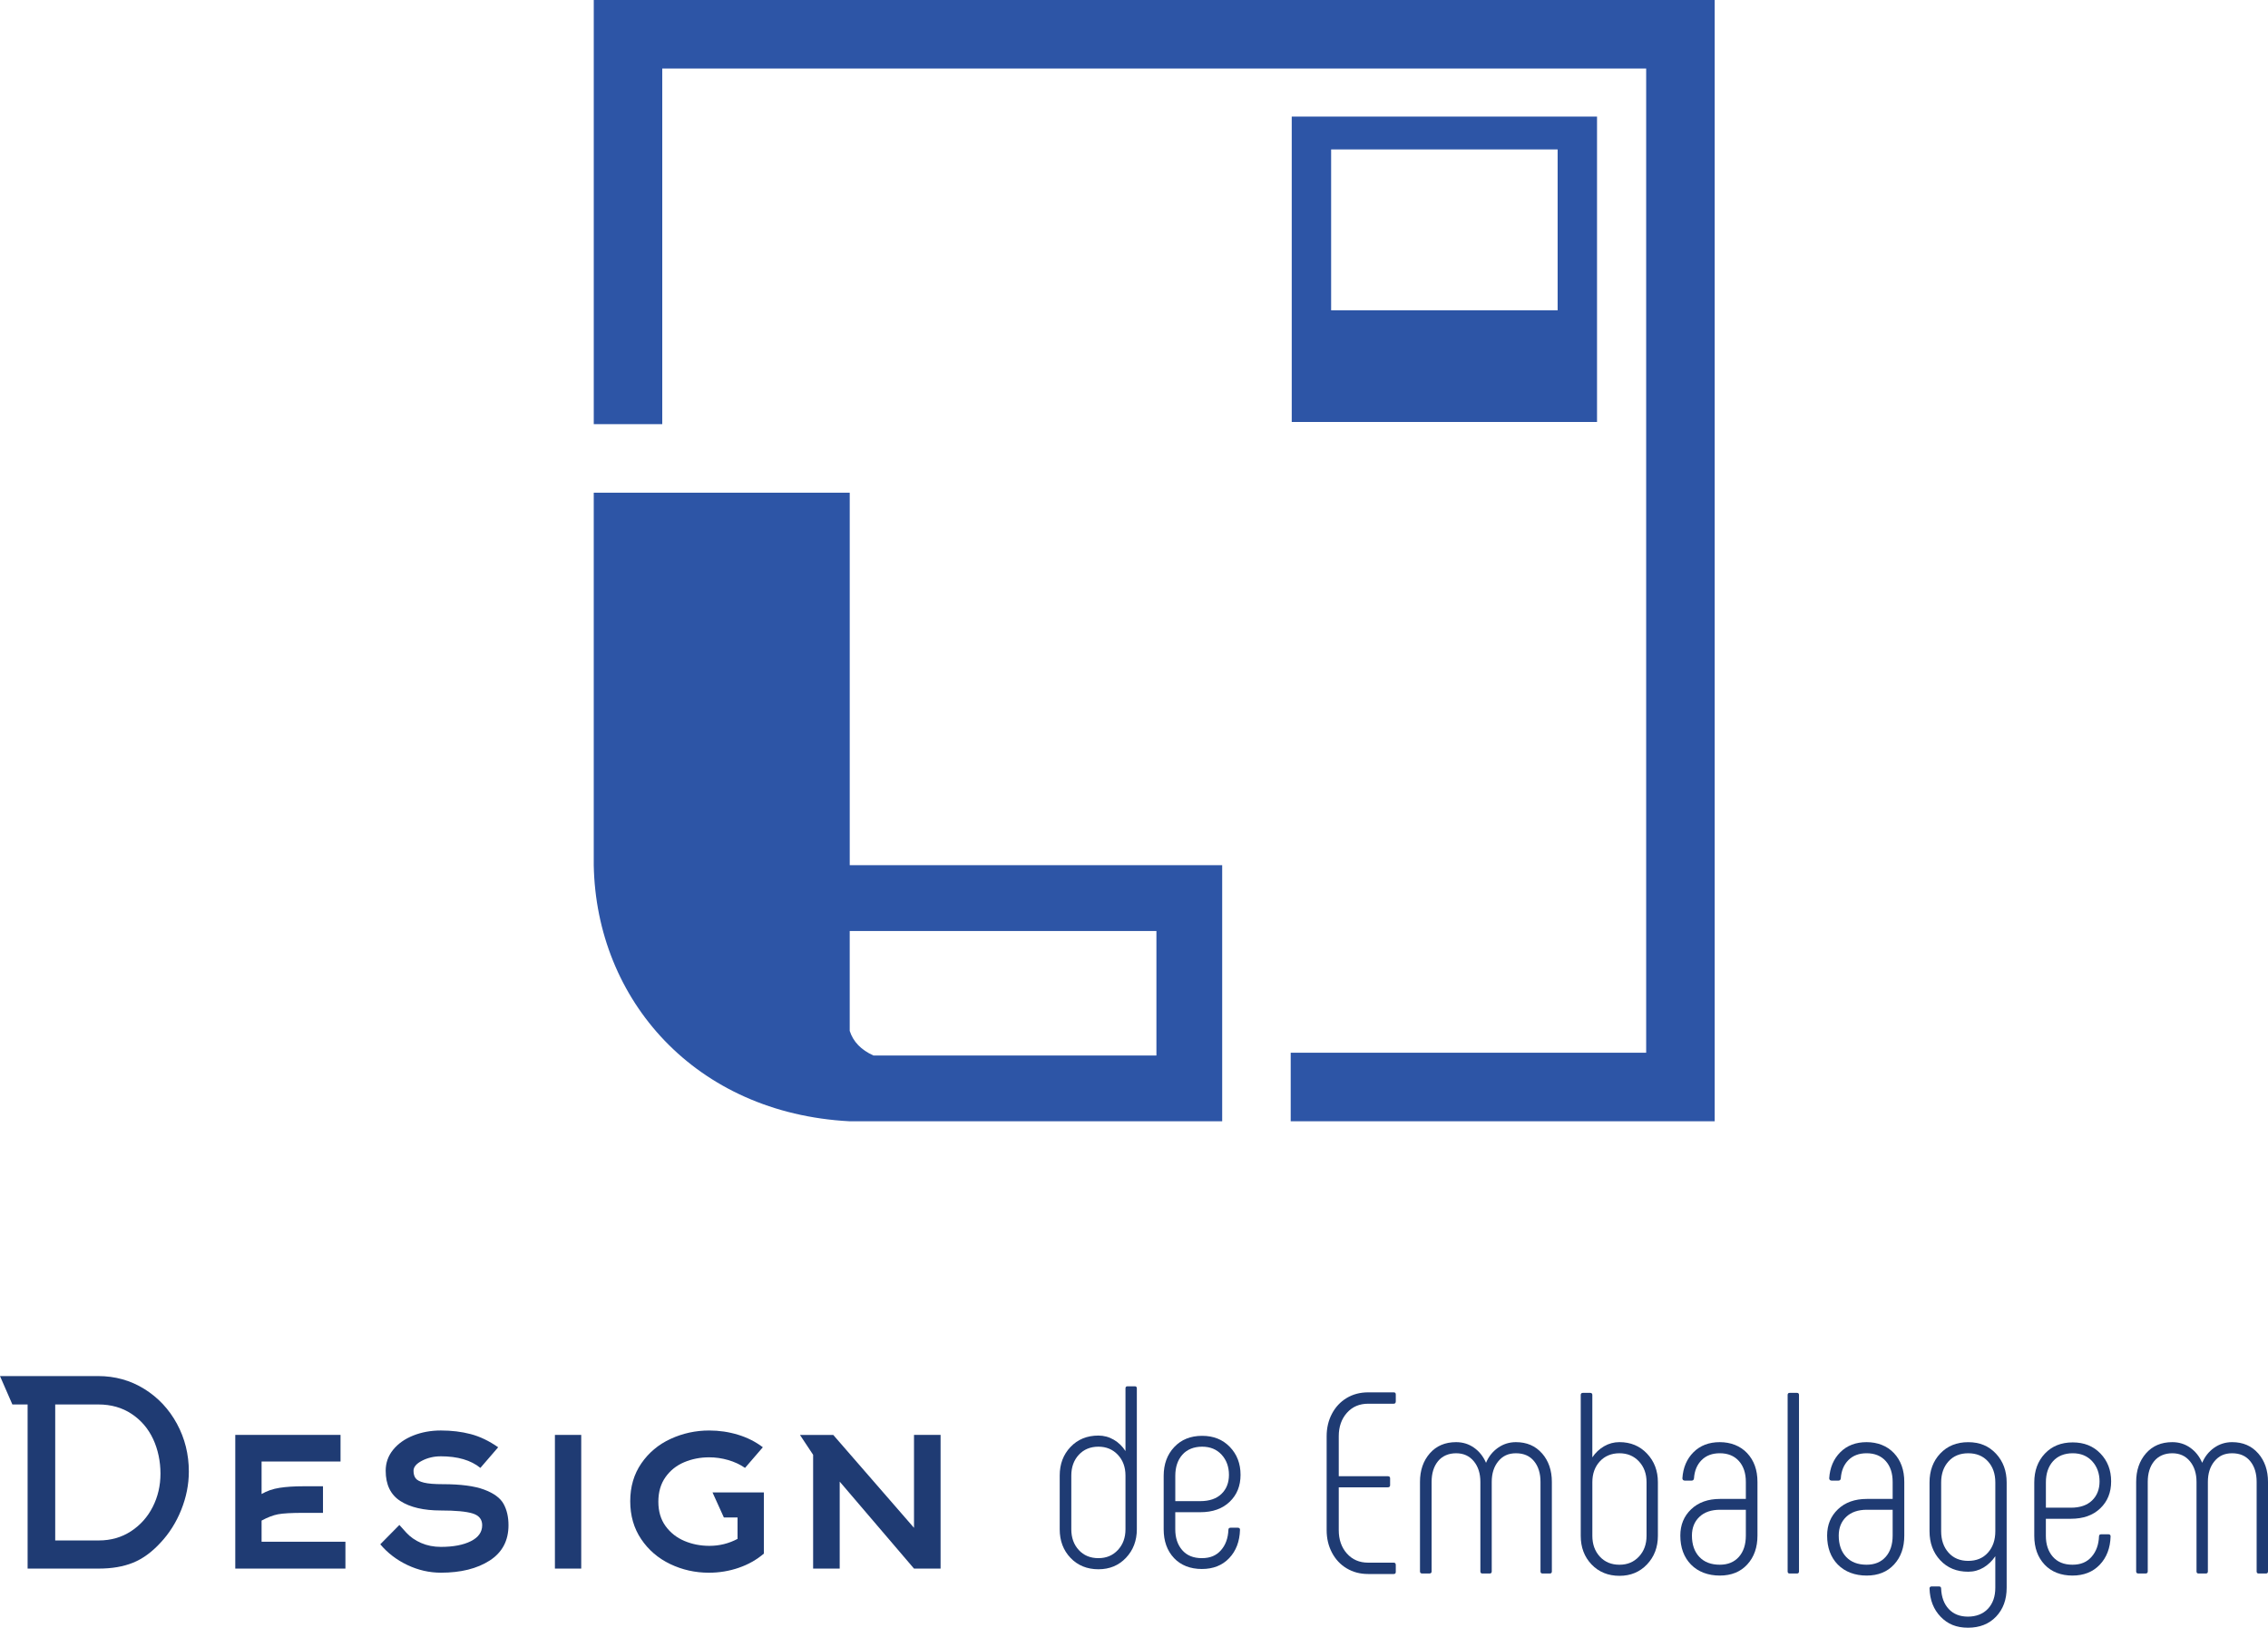 <?xml version="1.0" encoding="UTF-8"?>
<svg id="Camada_2" data-name="Camada 2" xmlns="http://www.w3.org/2000/svg" viewBox="0 0 1381.78 991.38">
  <defs>
    <style>
      .cls-1 {
        fill: #2d55a6;
        fill-rule: evenodd;
      }

      .cls-2 {
        fill: #1f3b73;
      }
    </style>
  </defs>
  <g id="Camada_2-2" data-name="Camada 2">
    <g>
      <path class="cls-1" d="m517.7,627.9c2.11,6.59,6.92,11.57,14.48,14.99h172.37v-75.85h-186.86v60.86Zm-155.96-369.58h41.74V41.74h599.45v599.45h-216.57v41.75h258.31V0H361.75v258.31Zm0,268.62v-226.87h155.96v226.87h226.92v156h-226.92c-94.17-4.9-154.44-73.95-155.96-156Z"/>
      <path class="cls-1" d="m786.99,71v186h186V71h-186Zm162,118h-138v-98h138v98Z"/>
    </g>
    <g>
      <g>
        <path class="cls-2" d="m59.73,838.12c10.37,0,19.78,2.62,28.21,7.86,8.43,5.24,15.06,12.31,19.88,21.22,4.82,8.91,7.23,18.6,7.23,29.08,0,7.86-1.55,15.64-4.64,23.34-3.09,7.7-7.36,14.44-12.81,20.2-5.24,5.66-10.79,9.67-16.66,12.02-5.87,2.36-12.78,3.54-20.75,3.54H16.82v-99.96H7.54l-7.54-17.29h59.73Zm.47,100.12c7.33,0,13.86-1.86,19.57-5.58,5.71-3.72,10.14-8.67,13.28-14.85,3.14-6.18,4.72-12.94,4.72-20.28s-1.49-14.67-4.48-21.06c-2.99-6.39-7.36-11.5-13.12-15.32-5.76-3.82-12.52-5.74-20.28-5.74h-26.25v82.83h26.56Z"/>
        <path class="cls-2" d="m210.45,939.03v16.35h-67.11v-81.42h64.13v16.19h-48.1v19.8c3.25-1.89,6.92-3.14,11-3.77,4.09-.63,8.91-.94,14.46-.94h11.95v16.19h-11.95c-7.23,0-12.36.29-15.4.86-3.04.58-6.39,1.86-10.06,3.85v12.89h51.08Z"/>
        <path class="cls-2" d="m268.45,887c-4.09,0-7.86.89-11.32,2.67-3.46,1.78-5.19,3.83-5.19,6.13,0,1.89.42,3.41,1.26,4.56.84,1.15,2.54,2.04,5.11,2.67,2.57.63,6.37.94,11.4.94,10.9,0,19.31,1.1,25.23,3.3,5.92,2.2,9.88,5.11,11.87,8.72,1.99,3.62,2.99,7.94,2.99,12.97,0,9.43-3.83,16.61-11.47,21.53-7.65,4.92-17.55,7.39-29.71,7.39-7.02,0-13.81-1.55-20.35-4.64-6.55-3.09-12.08-7.31-16.58-12.65l11.63-11.79c.42.53,1.83,2.1,4.24,4.71,2.41,2.62,5.42,4.71,9.04,6.29,3.62,1.57,7.62,2.36,12.02,2.36,7.54,0,13.62-1.15,18.23-3.46,4.61-2.3,6.92-5.55,6.92-9.75,0-3.56-1.94-5.95-5.82-7.15-3.88-1.2-10.32-1.81-19.33-1.81-10.48,0-18.7-1.91-24.68-5.74-5.97-3.82-8.96-9.98-8.96-18.47,0-4.82,1.52-9.09,4.56-12.81,3.04-3.72,7.12-6.6,12.26-8.64,5.13-2.04,10.74-3.06,16.82-3.06,6.5,0,12.55.73,18.15,2.2,5.6,1.47,11.18,4.14,16.74,8.02l-10.84,12.57c-5.76-4.71-13.83-7.07-24.21-7.07Z"/>
        <path class="cls-2" d="m338.08,873.96h16.03v81.42h-16.03v-81.42Z"/>
        <path class="cls-2" d="m450.06,954.9c-5.82,1.99-11.87,2.99-18.15,2.99-8.38,0-16.24-1.76-23.58-5.27-7.34-3.51-13.23-8.56-17.68-15.17-4.46-6.6-6.68-14.3-6.68-23.11s2.25-16.48,6.76-23.03c4.5-6.55,10.45-11.53,17.84-14.93,7.39-3.4,15.22-5.11,23.5-5.11,6.08,0,11.95.86,17.6,2.59,5.66,1.73,10.69,4.27,15.09,7.62l-10.85,12.57c-3.04-2.09-6.47-3.69-10.29-4.79-3.83-1.1-7.68-1.65-11.55-1.65-5.45,0-10.53,1-15.25,2.99-4.72,1.99-8.51,5.03-11.4,9.12-2.88,4.09-4.32,9.06-4.32,14.93s1.47,10.82,4.4,14.85c2.93,4.04,6.76,7.05,11.47,9.04,4.71,1.99,9.8,2.99,15.25,2.99,6.08,0,11.79-1.41,17.13-4.24v-13.04h-8.33l-6.92-15.25h31.28v37.25c-4.4,3.77-9.51,6.66-15.32,8.64Z"/>
        <path class="cls-2" d="m556.86,930.54v-56.58h16.19v81.42h-16.19l-45.27-52.97v52.97h-16.19v-69.31l-8.02-12.1h20.28l49.2,56.58Z"/>
      </g>
      <g>
        <path class="cls-2" d="m692.62,845.61v85.82c0,6.92-2.2,12.71-6.6,17.37-4.4,4.66-10.01,6.99-16.82,6.99s-12.57-2.3-16.97-6.92c-4.4-4.61-6.6-10.42-6.6-17.45v-32.69c0-7.02,2.2-12.83,6.6-17.45,4.4-4.61,10.06-6.92,16.97-6.92,3.35,0,6.47.84,9.35,2.52,2.88,1.68,5.27,3.98,7.15,6.91v-38.19c0-.84.42-1.26,1.26-1.26h4.4c.84,0,1.26.42,1.26,1.26Zm-6.92,53.12c0-5.13-1.55-9.35-4.64-12.65-3.09-3.3-7.05-4.95-11.87-4.95s-8.91,1.65-11.94,4.95c-3.04,3.3-4.56,7.52-4.56,12.65v32.69c0,5.13,1.52,9.35,4.56,12.65,3.04,3.3,7.02,4.95,11.94,4.95s8.77-1.65,11.87-4.95c3.09-3.3,4.64-7.52,4.64-12.65v-32.69Z"/>
        <path class="cls-2" d="m715.26,948.95c-4.19-4.45-6.29-10.29-6.29-17.52v-32.54c0-7.12,2.15-12.97,6.44-17.53,4.29-4.56,9.95-6.84,16.97-6.84s12.55,2.26,16.9,6.76c4.35,4.51,6.52,10.16,6.52,16.97s-2.2,12.18-6.6,16.42c-4.4,4.24-10.37,6.37-17.92,6.37h-15.25v10.38c0,5.24,1.41,9.48,4.24,12.73,2.83,3.25,6.81,4.87,11.95,4.87s8.8-1.6,11.63-4.79c2.83-3.2,4.35-7.36,4.56-12.49,0-.84.47-1.26,1.41-1.26h4.24c.94,0,1.41.42,1.41,1.26-.21,7.13-2.41,12.89-6.6,17.29-4.19,4.4-9.74,6.6-16.66,6.6s-12.79-2.23-16.97-6.68Zm16.03-34.66c5.55,0,9.85-1.47,12.89-4.4,3.04-2.93,4.56-6.81,4.56-11.63s-1.49-9.01-4.48-12.26c-2.99-3.25-6.94-4.87-11.87-4.87s-9.14,1.63-12.02,4.87c-2.88,3.25-4.32,7.54-4.32,12.89v15.4h15.25Z"/>
      </g>
      <g>
        <path class="cls-2" d="m820.44,955.23c-3.83-2.3-6.81-5.5-8.96-9.59-2.15-4.09-3.22-8.64-3.22-13.67v-57.21c0-5.03,1.07-9.59,3.22-13.67,2.15-4.09,5.13-7.28,8.96-9.59,3.82-2.3,8.2-3.46,13.12-3.46h15.56c.84,0,1.26.42,1.26,1.26v4.24c0,.94-.42,1.42-1.26,1.42h-15.56c-5.34,0-9.67,1.86-12.97,5.58-3.3,3.72-4.95,8.46-4.95,14.22v24.36h29.86c.94,0,1.42.42,1.42,1.26v4.24c0,.84-.47,1.26-1.42,1.26h-29.86v26.09c0,5.76,1.65,10.51,4.95,14.22,3.3,3.72,7.62,5.58,12.97,5.58h15.56c.84,0,1.26.47,1.26,1.41v4.24c0,.84-.42,1.26-1.26,1.26h-15.56c-4.93,0-9.3-1.15-13.12-3.46Z"/>
        <path class="cls-2" d="m939.5,885.21c3.98,4.56,5.97,10.35,5.97,17.37v54.54c0,.84-.42,1.26-1.26,1.26h-4.4c-.84,0-1.26-.42-1.26-1.26v-54.54c0-5.24-1.31-9.46-3.93-12.65-2.62-3.2-6.29-4.79-11-4.79s-8.09,1.63-10.77,4.87c-2.67,3.25-4.01,7.44-4.01,12.57v54.54c0,.84-.42,1.26-1.26,1.26h-4.4c-.84,0-1.26-.42-1.26-1.26v-54.54c0-5.13-1.34-9.32-4.01-12.57-2.67-3.25-6.26-4.87-10.77-4.87s-8.38,1.6-11,4.79c-2.62,3.2-3.93,7.41-3.93,12.65v54.54c0,.84-.47,1.26-1.42,1.26h-4.24c-.94,0-1.42-.42-1.42-1.26v-54.54c0-7.02,1.99-12.81,5.97-17.37,3.98-4.56,9.33-6.84,16.03-6.84,4.09,0,7.73,1.13,10.92,3.38,3.2,2.25,5.63,5.32,7.31,9.2,1.57-3.77,3.98-6.81,7.23-9.12,3.25-2.3,6.92-3.46,11-3.46,6.6,0,11.89,2.28,15.88,6.84Z"/>
        <path class="cls-2" d="m1003.47,885.37c4.4,4.66,6.6,10.45,6.6,17.37v32.69c0,6.92-2.2,12.71-6.6,17.37-4.4,4.66-10.01,6.99-16.82,6.99s-12.57-2.3-16.98-6.92c-4.4-4.61-6.6-10.42-6.6-17.45v-85.82c0-.84.47-1.26,1.41-1.26h4.24c.94,0,1.41.42,1.41,1.26v38.04c1.89-2.83,4.27-5.08,7.15-6.76,2.88-1.68,6-2.52,9.35-2.52,6.81,0,12.42,2.33,16.82,6.99Zm-.31,17.37c0-5.13-1.55-9.35-4.64-12.65-3.09-3.3-7.05-4.95-11.87-4.95s-8.91,1.65-11.95,4.95c-3.04,3.3-4.56,7.52-4.56,12.65v32.69c0,5.13,1.52,9.35,4.56,12.65,3.04,3.3,7.02,4.95,11.95,4.95s8.77-1.65,11.87-4.95c3.09-3.3,4.64-7.52,4.64-12.65v-32.69Z"/>
        <path class="cls-2" d="m1030.26,952.95c-4.35-4.45-6.52-10.35-6.52-17.68,0-6.5,2.2-11.84,6.6-16.03,4.4-4.19,10.27-6.29,17.6-6.29h15.72v-10.37c0-5.34-1.42-9.59-4.24-12.73-2.83-3.14-6.71-4.72-11.63-4.72-4.61,0-8.31,1.39-11.08,4.17-2.78,2.78-4.32,6.47-4.64,11.08-.11.94-.58,1.41-1.42,1.41h-4.24c-.42,0-.76-.13-1.02-.39-.26-.26-.39-.6-.39-1.02.42-6.5,2.67-11.79,6.76-15.88,4.09-4.09,9.43-6.13,16.03-6.13s12.47,2.23,16.66,6.68c4.19,4.46,6.29,10.29,6.29,17.53v32.69c0,7.23-2.07,13.1-6.21,17.6-4.14,4.51-9.72,6.76-16.74,6.76s-13.18-2.23-17.52-6.68Zm29.16-4.71c2.83-3.2,4.24-7.52,4.24-12.97v-15.72h-15.72c-5.34,0-9.54,1.44-12.57,4.32-3.04,2.88-4.56,6.68-4.56,11.39,0,5.45,1.49,9.77,4.48,12.97,2.99,3.2,7.15,4.79,12.5,4.79,4.92,0,8.8-1.6,11.63-4.79Z"/>
        <path class="cls-2" d="m1089.12,957.12v-107.51c0-.84.42-1.26,1.26-1.26h4.4c.84,0,1.26.42,1.26,1.26v107.51c0,.84-.42,1.26-1.26,1.26h-4.4c-.84,0-1.26-.42-1.26-1.26Z"/>
        <path class="cls-2" d="m1119.7,952.95c-4.35-4.45-6.52-10.35-6.52-17.68,0-6.5,2.2-11.84,6.6-16.03,4.4-4.19,10.27-6.29,17.6-6.29h15.72v-10.37c0-5.34-1.41-9.59-4.24-12.73-2.83-3.14-6.71-4.72-11.63-4.72-4.61,0-8.31,1.39-11.08,4.17s-4.32,6.47-4.64,11.08c-.11.94-.58,1.41-1.41,1.41h-4.24c-.42,0-.76-.13-1.02-.39-.26-.26-.39-.6-.39-1.02.42-6.5,2.67-11.79,6.76-15.88,4.09-4.09,9.43-6.13,16.03-6.13s12.47,2.23,16.66,6.68c4.19,4.46,6.29,10.29,6.29,17.53v32.69c0,7.23-2.07,13.1-6.21,17.6-4.14,4.51-9.72,6.76-16.74,6.76s-13.18-2.23-17.53-6.68Zm29.16-4.71c2.83-3.2,4.24-7.52,4.24-12.97v-15.72h-15.72c-5.34,0-9.54,1.44-12.57,4.32-3.04,2.88-4.56,6.68-4.56,11.39,0,5.45,1.49,9.77,4.48,12.97,2.99,3.2,7.15,4.79,12.5,4.79,4.92,0,8.8-1.6,11.63-4.79Z"/>
        <path class="cls-2" d="m1216.04,885.37c4.35,4.66,6.52,10.51,6.52,17.53v64.13c0,7.23-2.15,13.1-6.44,17.6-4.3,4.5-10.01,6.76-17.13,6.76s-12.37-2.23-16.66-6.68c-4.3-4.46-6.55-10.19-6.76-17.21,0-.84.47-1.26,1.41-1.26h4.24c.94,0,1.41.42,1.41,1.26.21,5.24,1.75,9.4,4.64,12.5,2.88,3.09,6.78,4.64,11.71,4.64s9.19-1.6,12.18-4.79c2.99-3.2,4.48-7.46,4.48-12.81v-19.18c-1.99,2.94-4.4,5.24-7.23,6.92-2.83,1.68-5.92,2.51-9.27,2.51-7.02,0-12.71-2.33-17.05-6.99-4.35-4.66-6.52-10.55-6.52-17.68v-29.71c0-7.12,2.17-12.99,6.52-17.6,4.35-4.61,10.03-6.92,17.05-6.92s12.55,2.33,16.9,6.99Zm-4.87,60.28c2.99-3.35,4.48-7.7,4.48-13.04v-29.71c0-5.24-1.49-9.51-4.48-12.81s-6.99-4.95-12.02-4.95-9.04,1.65-12.02,4.95-4.48,7.57-4.48,12.81v29.71c0,5.34,1.49,9.69,4.48,13.04,2.99,3.36,6.99,5.03,12.02,5.03s9.04-1.68,12.02-5.03Z"/>
        <path class="cls-2" d="m1245.67,952.95c-4.19-4.45-6.29-10.29-6.29-17.52v-32.54c0-7.12,2.15-12.97,6.44-17.53,4.29-4.56,9.95-6.84,16.97-6.84s12.55,2.26,16.9,6.76c4.35,4.51,6.52,10.16,6.52,16.97s-2.2,12.18-6.6,16.42c-4.4,4.24-10.37,6.37-17.92,6.37h-15.25v10.38c0,5.24,1.41,9.48,4.24,12.73,2.83,3.25,6.81,4.87,11.95,4.87s8.8-1.6,11.63-4.79c2.83-3.2,4.35-7.36,4.56-12.49,0-.84.47-1.26,1.41-1.26h4.24c.94,0,1.41.42,1.41,1.26-.21,7.13-2.41,12.89-6.6,17.29-4.19,4.4-9.74,6.6-16.66,6.6s-12.79-2.23-16.97-6.68Zm16.03-34.66c5.55,0,9.85-1.47,12.89-4.4,3.04-2.93,4.56-6.81,4.56-11.63s-1.49-9.01-4.48-12.26c-2.99-3.25-6.94-4.87-11.87-4.87s-9.14,1.63-12.02,4.87c-2.88,3.25-4.32,7.54-4.32,12.89v15.4h15.25Z"/>
        <path class="cls-2" d="m1375.81,885.21c3.98,4.56,5.97,10.35,5.97,17.37v54.54c0,.84-.42,1.26-1.26,1.26h-4.4c-.84,0-1.26-.42-1.26-1.26v-54.54c0-5.24-1.31-9.46-3.93-12.65-2.62-3.2-6.29-4.79-11-4.79s-8.09,1.63-10.77,4.87c-2.67,3.25-4.01,7.44-4.01,12.57v54.54c0,.84-.42,1.26-1.26,1.26h-4.4c-.84,0-1.26-.42-1.26-1.26v-54.54c0-5.13-1.34-9.32-4.01-12.57-2.67-3.25-6.26-4.87-10.77-4.87s-8.38,1.6-11,4.79c-2.62,3.2-3.93,7.41-3.93,12.65v54.54c0,.84-.47,1.26-1.41,1.26h-4.24c-.94,0-1.41-.42-1.41-1.26v-54.54c0-7.02,1.99-12.81,5.97-17.37,3.98-4.56,9.32-6.84,16.03-6.84,4.09,0,7.73,1.13,10.92,3.38,3.2,2.25,5.63,5.32,7.31,9.2,1.57-3.77,3.98-6.81,7.23-9.12,3.25-2.3,6.92-3.46,11-3.46,6.6,0,11.89,2.28,15.87,6.84Z"/>
      </g>
    </g>
  </g>
</svg>